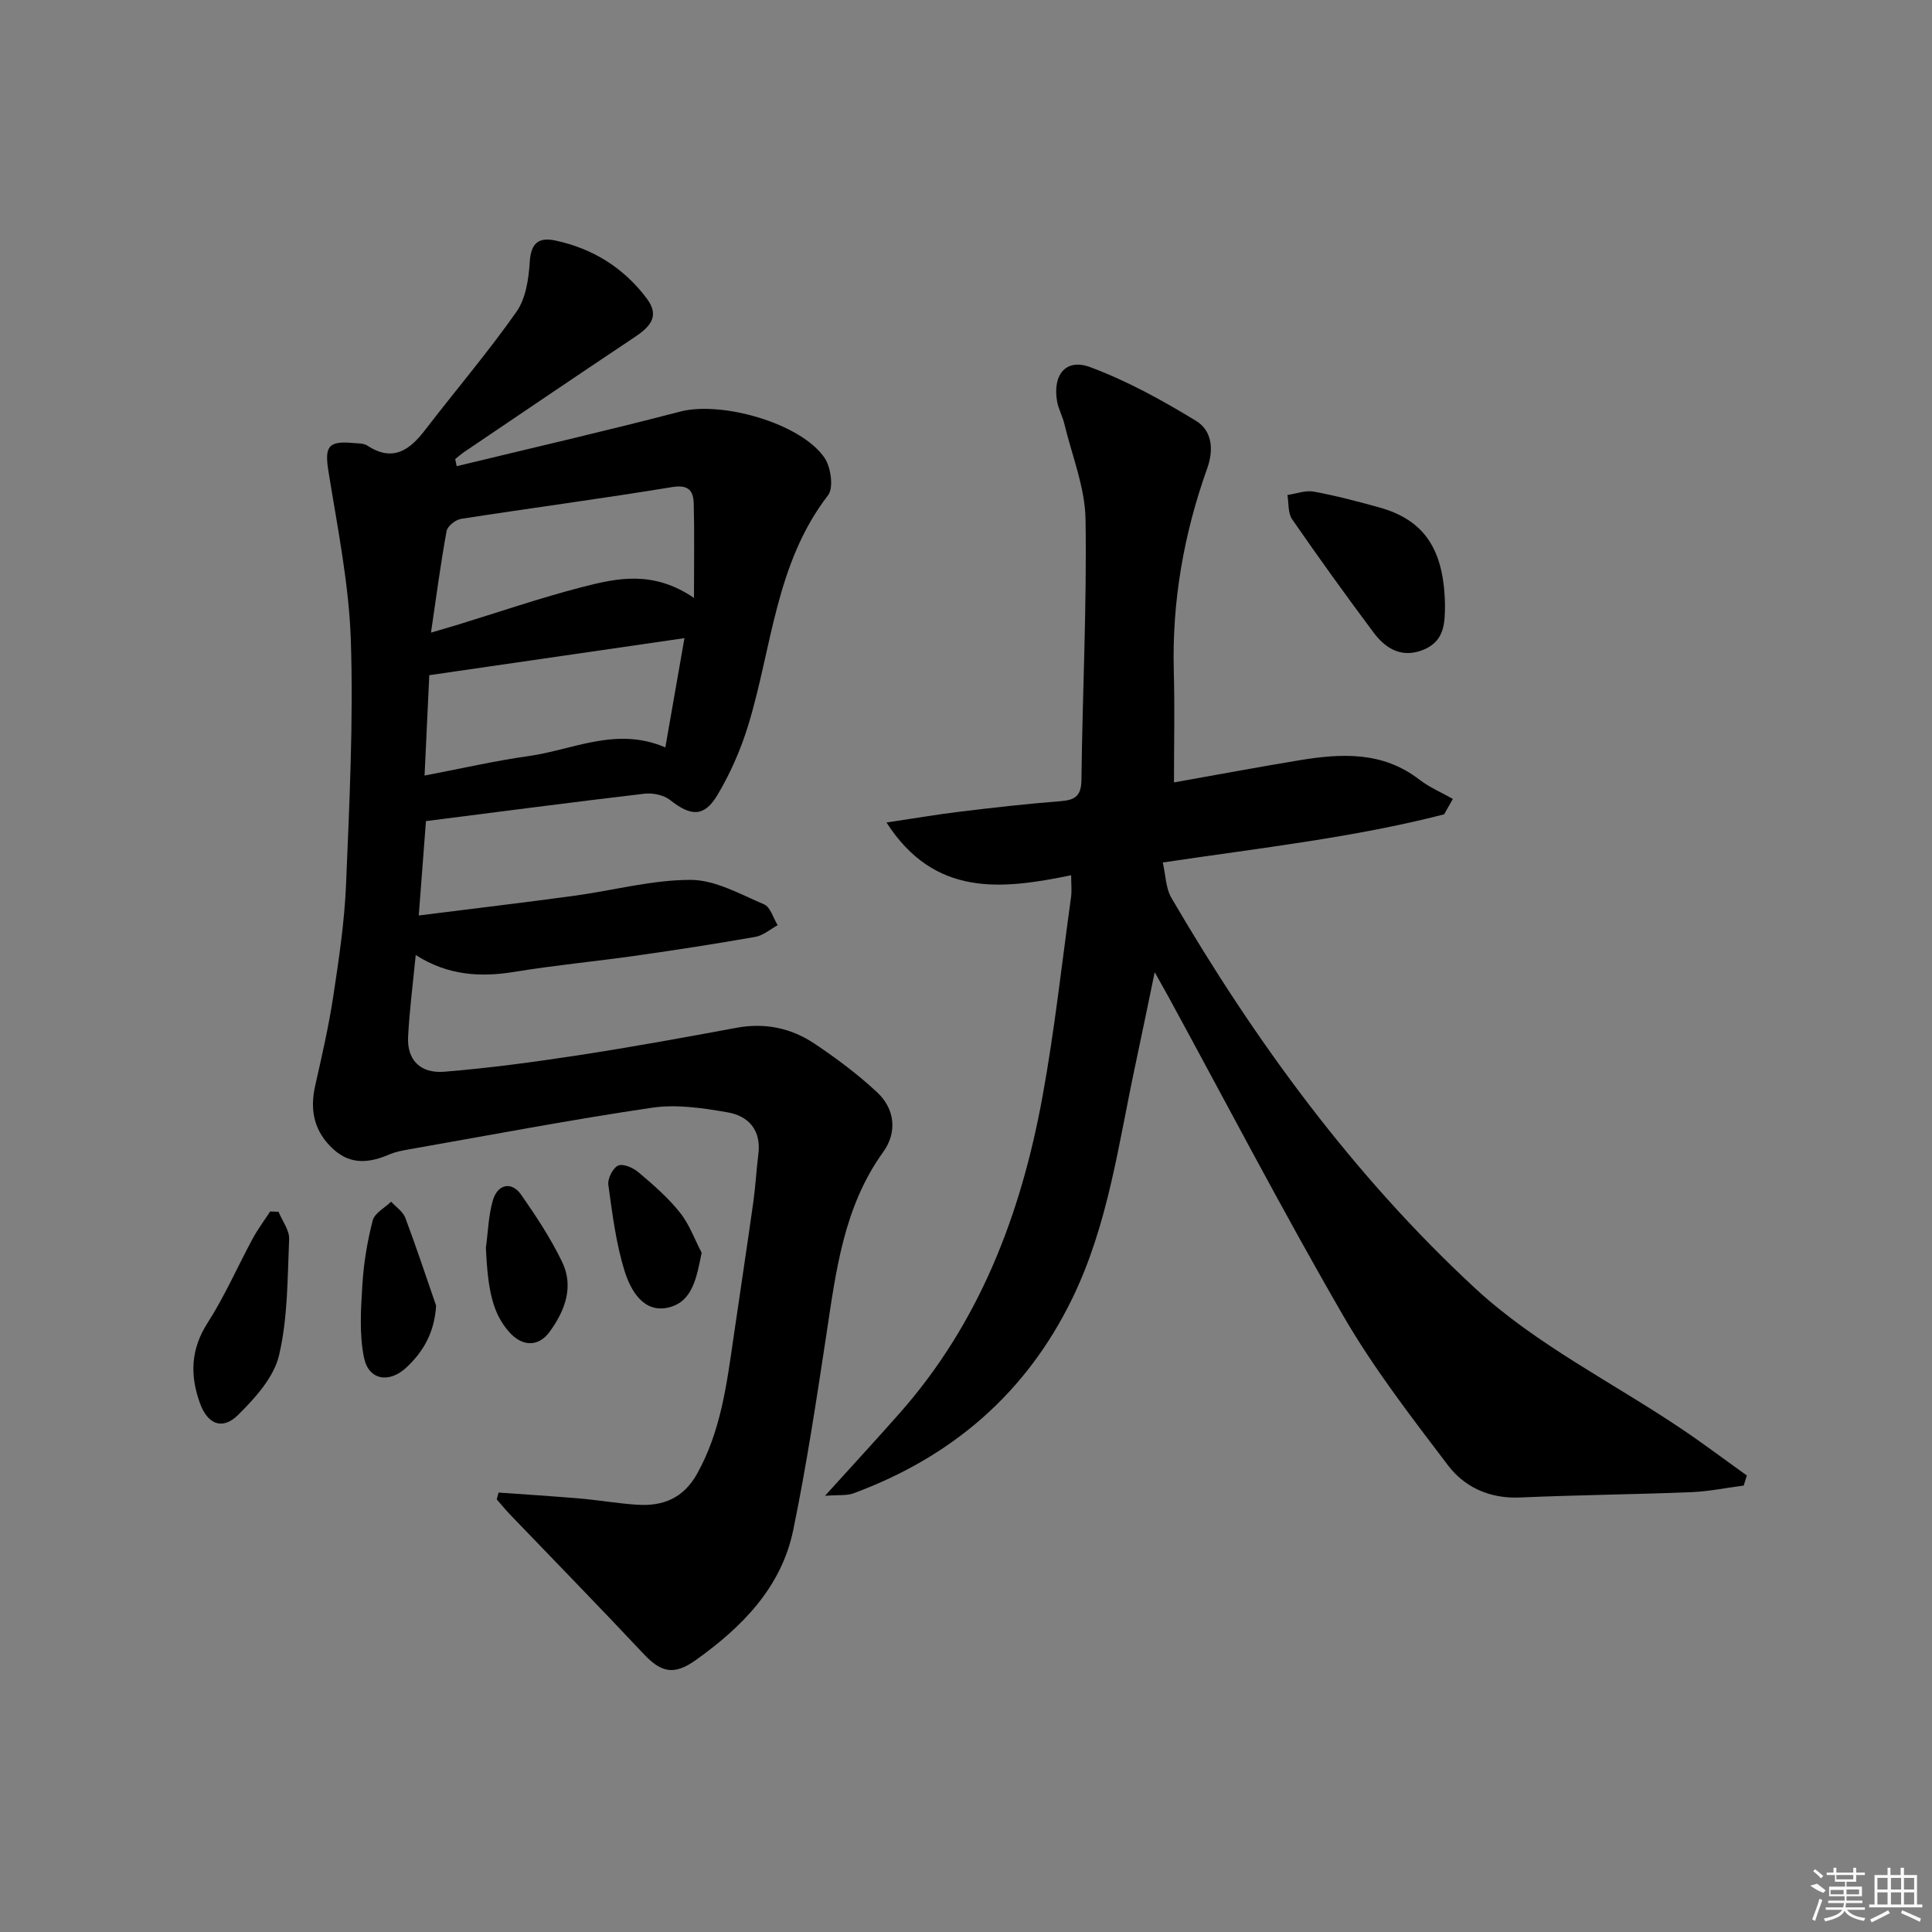 <svg enable-background="new 0 0 400 400" viewBox="0 0 400 400" xmlns="http://www.w3.org/2000/svg"><rect x="0" y="0" width="400" height="400" fill="#808080" stroke="none"/><path d="m94.55 96.52c15.44-3.74 30.93-7.3 46.3-11.31 8.49-2.21 24.9 2.36 29.85 9.56 1.33 1.94 1.93 6.21.74 7.77-10.9 14.11-11.61 31.58-16.54 47.65-1.54 5.02-3.71 9.98-6.4 14.47-2.74 4.56-5.51 4.34-9.76.98-1.32-1.05-3.61-1.52-5.34-1.31-14.83 1.74-29.63 3.69-45.21 5.67-.44 5.79-.93 12.13-1.49 19.54 11.26-1.42 21.74-2.66 32.19-4.08 8.05-1.09 16.07-3.3 24.11-3.29 5.09.01 10.26 2.97 15.2 5.07 1.31.56 1.89 2.83 2.81 4.32-1.54.83-3 2.12-4.63 2.41-8.18 1.44-16.39 2.71-24.61 3.88-8.38 1.19-16.83 1.98-25.18 3.35-7.11 1.17-13.84.78-20.52-3.47-.59 6.07-1.3 11.5-1.58 16.95-.24 4.7 2.47 7.61 7.49 7.21 9.26-.75 18.49-1.99 27.68-3.4 10.98-1.68 21.92-3.67 32.85-5.7 5.89-1.09 11.31.06 16.13 3.29 4.54 3.04 8.97 6.35 12.96 10.07 3.73 3.47 4.16 8.33 1.27 12.34-8.25 11.45-9.8 24.78-11.82 38.09-2.04 13.44-4.08 26.9-6.82 40.2-2.46 11.91-10.61 20.09-20.16 26.91-4.56 3.26-7.21 2.57-10.82-1.27-9.08-9.68-18.36-19.17-27.55-28.75-1-1.04-1.91-2.16-2.86-3.24.13-.47.25-.94.38-1.41 5.62.4 11.24.75 16.84 1.23 3.97.34 7.9 1.04 11.87 1.29 5.35.34 9.58-1.35 12.41-6.44 4.91-8.81 6.12-18.5 7.53-28.19 1.36-9.35 2.78-18.7 4.1-28.06.46-3.28.62-6.6 1.04-9.89.63-4.92-1.99-7.89-6.31-8.65-5.15-.9-10.6-1.72-15.69-.97-16.89 2.49-33.67 5.7-50.49 8.65-1.3.23-2.64.49-3.85 1-4.08 1.76-7.97 2.27-11.61-1.02-3.99-3.62-4.97-8.01-3.81-13.16 1.38-6.15 2.81-12.31 3.75-18.53 1.17-7.71 2.33-15.48 2.65-23.25.69-16.79 1.53-33.63.99-50.4-.38-11.69-2.76-23.34-4.62-34.94-.84-5.2-.15-6.46 5.1-5.97.99.09 2.16.03 2.92.53 5.29 3.46 8.75.98 11.99-3.25 6.28-8.17 12.98-16.03 18.9-24.45 1.94-2.76 2.53-6.81 2.75-10.33.24-3.91 1.85-5.16 5.32-4.42 7.77 1.67 14.16 5.66 18.93 12.03 2.82 3.77.48 5.96-2.62 8.03-11.76 7.84-23.45 15.78-35.16 23.69-.67.45-1.28 1-1.91 1.5.12.49.21.98.31 1.47zm49.13 27.27c0-7.33.11-13.43-.05-19.53-.07-2.62-1.04-3.98-4.44-3.42-14.54 2.39-29.15 4.32-43.71 6.58-1.15.18-2.84 1.51-3.02 2.53-1.24 6.79-2.14 13.64-3.23 21.03 2.14-.63 3.68-1.07 5.22-1.54 8.69-2.66 17.31-5.63 26.1-7.9 7.21-1.86 14.66-3.51 23.13 2.25zm-54.8 16c-.28 6.01-.62 13.05-.98 20.78 7.68-1.46 14.59-3.06 21.59-4.04 9.18-1.29 18.1-6.15 28.26-1.79 1.33-7.62 2.6-14.86 3.96-22.62-17.63 2.55-34.85 5.05-52.83 7.67z"/><path d="m243.06 161.99c8.64-1.53 17.27-3.15 25.93-4.58 8.68-1.43 17.23-1.89 24.83 3.97 2.11 1.63 4.64 2.7 6.98 4.03-.6 1.06-1.21 2.13-1.81 3.19-18.77 4.83-38.07 6.95-58.25 9.97.6 2.57.6 5.31 1.8 7.35 17.37 29.75 37.67 57.49 62.92 80.85 12.51 11.57 28.41 19.46 42.72 29.09 4.58 3.08 8.99 6.41 13.48 9.62-.21.7-.42 1.39-.64 2.09-3.64.47-7.26 1.22-10.91 1.37-11.8.47-23.62.58-35.41 1.1-6.21.27-11.41-2.06-14.91-6.66-7.62-10.04-15.4-20.1-21.69-30.97-12.56-21.71-24.17-43.98-36.17-66.01-.71-1.3-1.44-2.59-2.86-5.12-1.49 7.15-2.71 13.15-3.99 19.13-3.5 16.34-5.62 33.06-13.04 48.35-9.56 19.7-24.95 32.88-45.34 40.42-1.38.51-3.03.29-5.89.51 5.77-6.38 10.66-11.68 15.43-17.08 16.6-18.77 25.15-41.28 29.58-65.48 2.51-13.7 4.01-27.58 5.93-41.39.18-1.28.02-2.6.02-4.53-14.33 2.95-28.27 4.59-38.23-10.92 5.52-.82 10.34-1.65 15.19-2.24 6.92-.84 13.86-1.63 20.81-2.17 3.01-.23 4.32-1.04 4.36-4.41.21-17.97 1.13-35.95.85-53.91-.1-6.62-2.8-13.2-4.38-19.78-.38-1.6-1.24-3.11-1.52-4.72-.93-5.47 1.82-8.91 6.83-7.06 7.66 2.84 14.97 6.88 21.97 11.15 3.16 1.93 3.75 5.72 2.3 9.79-4.85 13.56-7.32 27.57-6.93 42.04.21 7.47.04 14.92.04 23.01z"/><path d="m299.17 125.39c-.05 3.3.05 7.26-4.4 9.11-4.48 1.85-7.85-.14-10.4-3.56-5.76-7.72-11.39-15.53-16.86-23.45-.88-1.28-.67-3.31-.96-5 1.81-.27 3.72-1.02 5.42-.71 4.56.83 9.05 2.02 13.53 3.26 9.36 2.58 13.51 8.66 13.67 20.35z"/><path d="m57.67 250.89c.77 1.89 2.27 3.8 2.19 5.65-.34 8.06-.26 16.31-2.09 24.07-1.08 4.57-4.96 8.86-8.49 12.35-3.25 3.21-6.32 1.91-7.89-2.46-2.06-5.72-1.94-11.1 1.56-16.56 3.56-5.55 6.22-11.67 9.36-17.49 1.06-1.96 2.41-3.76 3.63-5.63.58.02 1.15.04 1.73.07z"/><path d="m90.29 270.32c-.33 5.48-2.57 9.43-6.1 12.76-3.57 3.37-7.85 2.72-8.82-1.97-1.01-4.88-.65-10.11-.34-15.16.27-4.45 1.02-8.93 2.13-13.25.39-1.53 2.49-2.62 3.82-3.91 1.01 1.11 2.45 2.06 2.94 3.36 2.26 6.01 4.27 12.11 6.37 18.17z"/><path d="m100.6 258.32c.45-3.26.53-6.63 1.43-9.76.99-3.43 3.89-4.02 5.85-1.23 3.11 4.45 6.13 9.04 8.49 13.91 2.5 5.15.6 10.14-2.56 14.47-2.35 3.23-5.72 3.1-8.39.07-3.28-3.74-4.42-8.21-4.82-17.46z"/><path d="m145.27 259.37c-1.05 5.15-1.87 10.17-6.89 11.34-5.14 1.2-7.81-3.54-9.05-7.52-1.8-5.76-2.55-11.87-3.38-17.89-.18-1.28.94-3.49 2.03-3.98 1.02-.46 3.11.45 4.2 1.38 3.03 2.56 6.08 5.2 8.54 8.28 1.98 2.44 3.08 5.57 4.55 8.39z"/><g fill="#fafafa"><path d="m374.8 390.4 1.4-.4c.7.5 1.3 1 1.8 1.4l-.5.5c-1.5-.6-2.1-1.1-2.7-1.5zm1 7.3-.6-.3c.5-1.4 1.1-2.8 1.5-4.3.2.1.4.2.6.3-.5 1.3-1 2.8-1.5 4.3zm-.4-10.3.4-.4c.4.3 1 .8 1.7 1.4l-.5.5c-.4-.5-1-1-1.6-1.5zm2.5.3h1.7v-1h.6v1h3.5v-1h.6v1h1.8v.5h-1.8v1.4h-2v1h3.2v2h-3.2v.9h3.3v.5h-3.4c0 .3-.1.6-.1.9h4v.5h-3.7c.7.9 1.9 1.5 3.8 1.7-.1.2-.2.4-.3.6-2.1-.4-3.5-1.1-4-2.1-.4 1-1.8 1.7-4 2.2-.1-.2-.2-.4-.3-.6 2.1-.4 3.4-1 3.8-1.8h-3.4v-.5h3.6c.1-.3.1-.6.2-.9h-3.3v-.5h3.4c0-.3 0-.6 0-.9h-3.2v-2h3.3v-1h-2.1v-1.4h-1.7v-.5zm1.1 3.5v1h2.7c0-.3 0-.4 0-.4 0-.1 0-.2 0-.2 0-.1 0-.2 0-.3h-2.7zm1.2-3v.9h3.5v-.9zm4.7 3h-2.6v.6.4h2.6z"/><path d="m393.6 386.7h.6v1.5h2.7v6.1h1.1v.6h-11v-.6h1.1v-6.1h2.7v-1.5h.6v1.5h2.1v-1.5zm-2.7 8.8.4.6c-1.2.6-2.5 1.3-3.8 1.9-.1-.2-.2-.4-.3-.6 1.2-.6 2.5-1.2 3.7-1.9zm-2.2-6.7v2.4h2.1v-2.4zm0 3v2.5h2.1v-2.5zm2.8-3v2.4h2.1v-2.4zm0 3v2.5h2.1v-2.5zm6 6.1c-1.4-.7-2.7-1.3-3.9-1.8l.2-.6c1.5.6 2.7 1.2 3.9 1.7zm-1.2-9.1h-2.1v2.4h2.1zm-2.1 3v2.5h2.1v-2.5z"/></g></svg>
